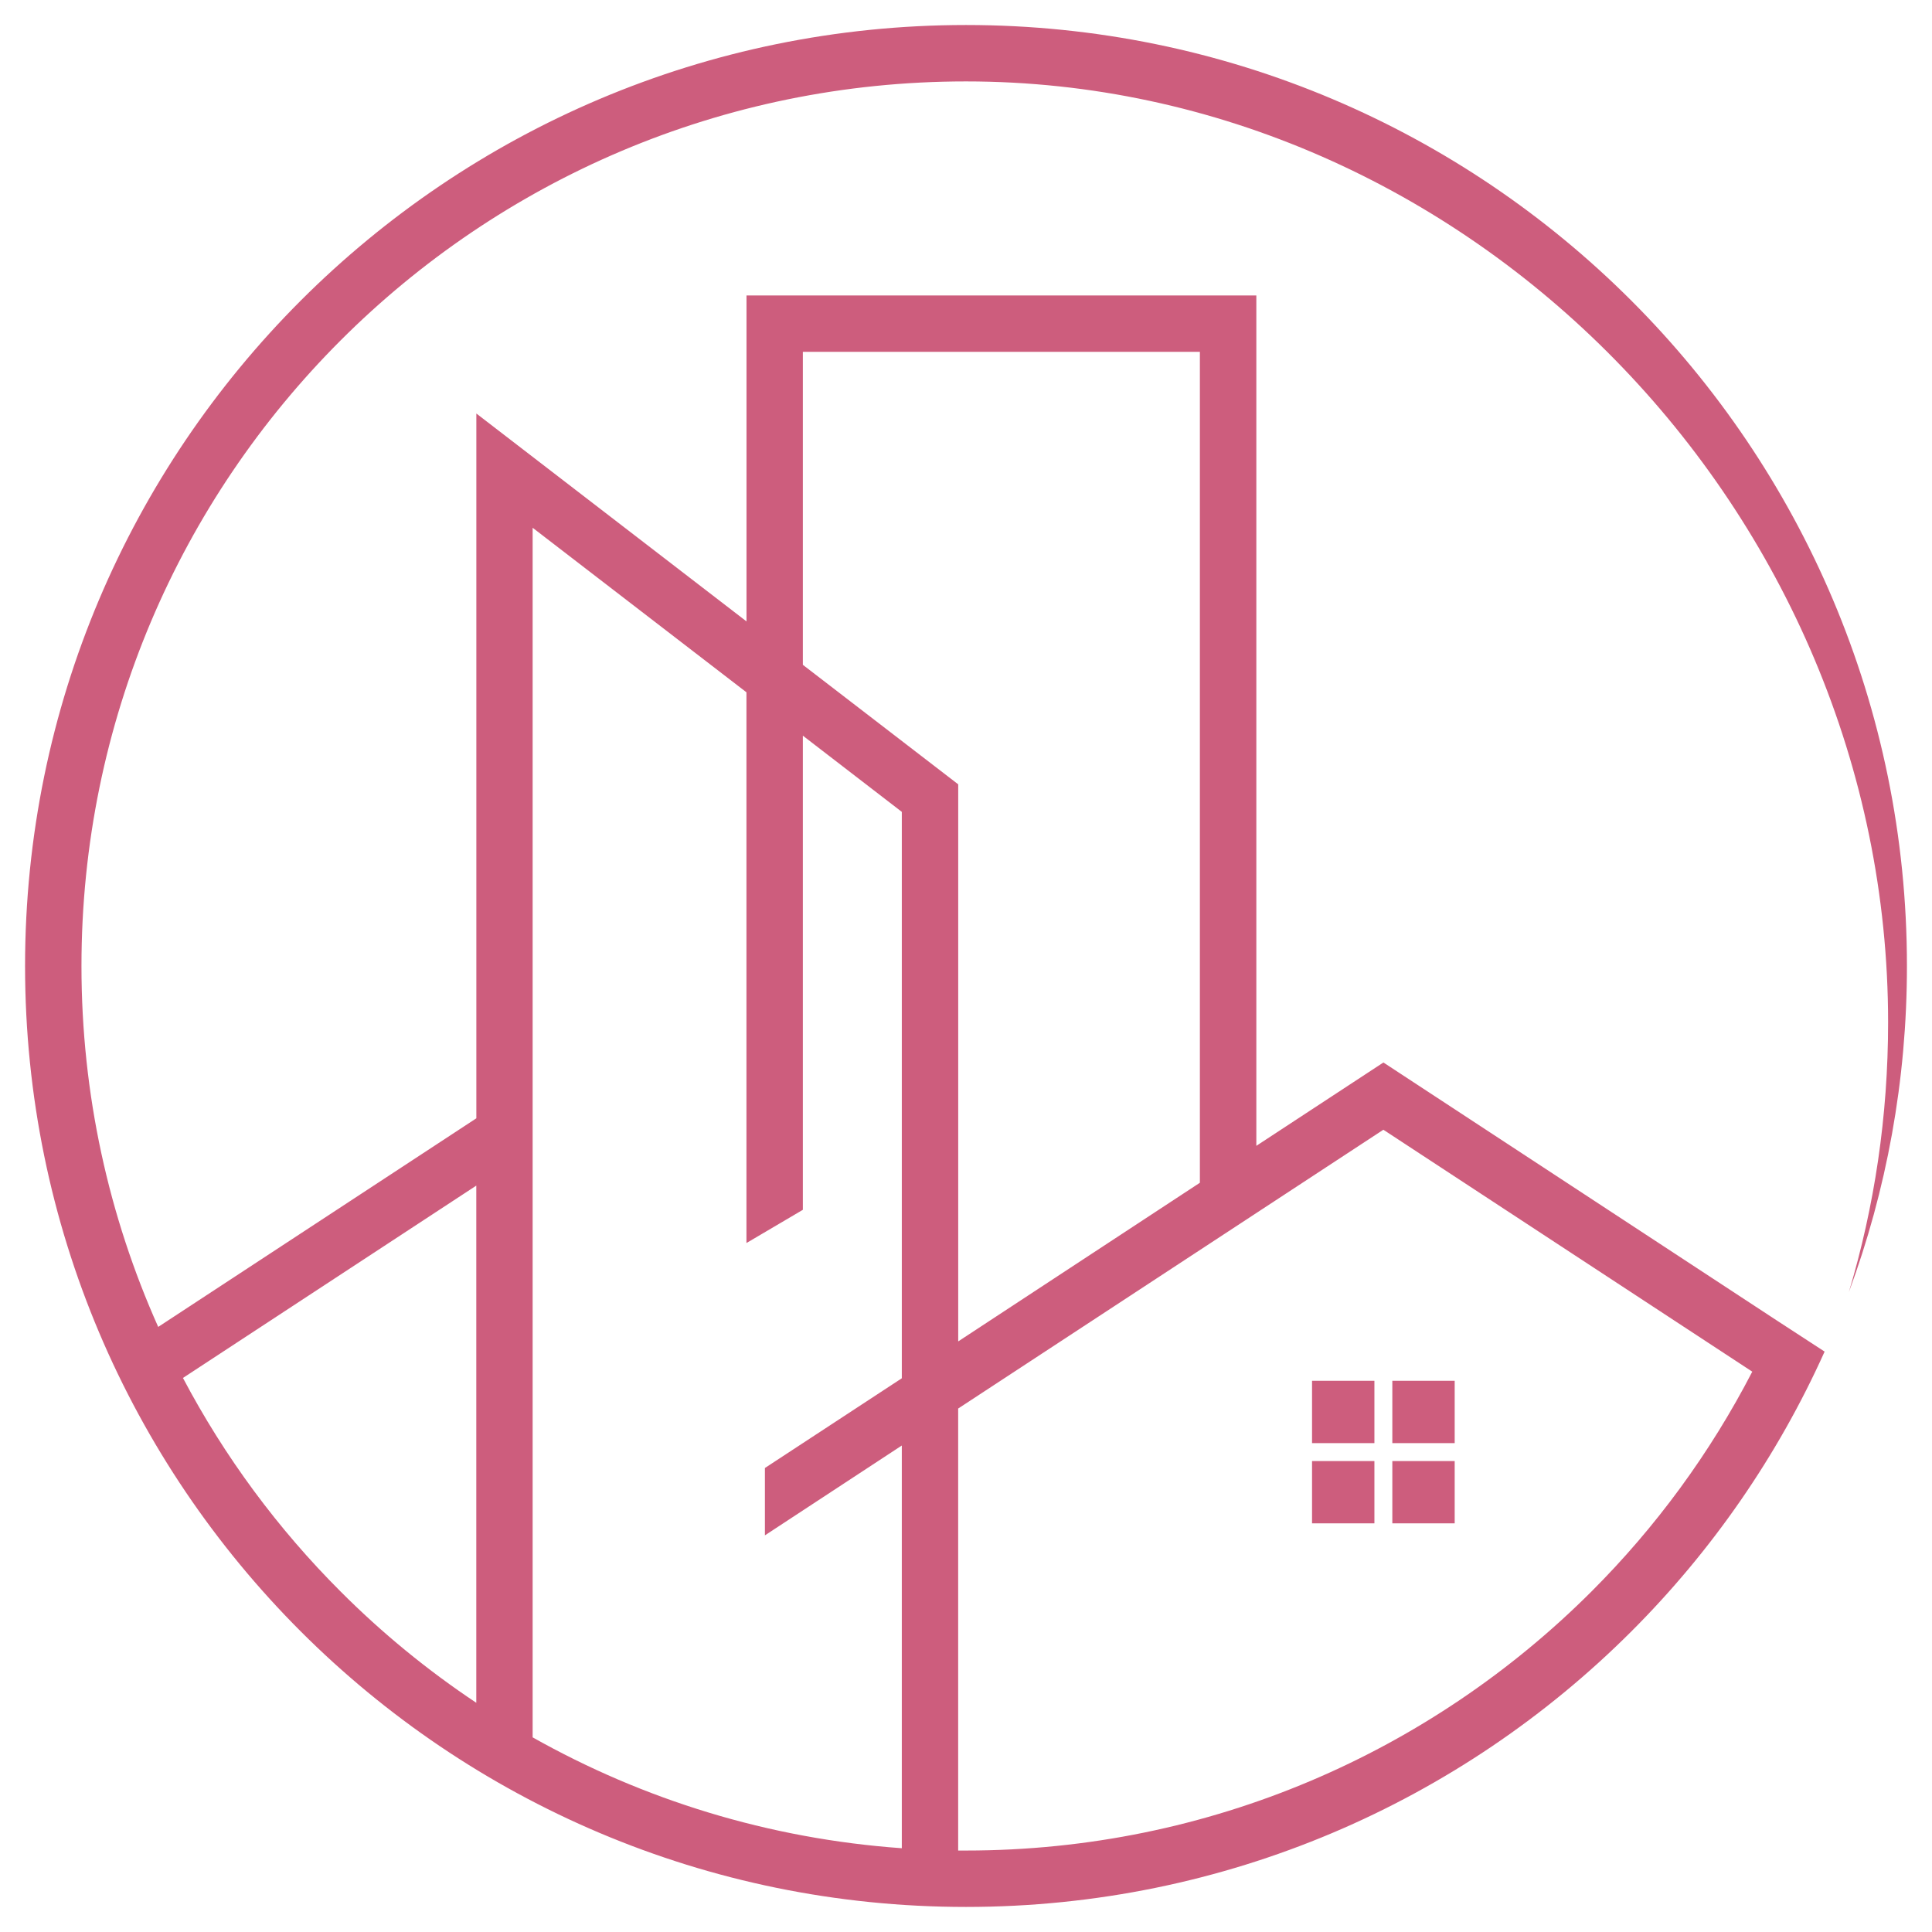 <?xml version="1.0" encoding="utf-8"?>
<!-- Generator: Adobe Illustrator 16.0.0, SVG Export Plug-In . SVG Version: 6.00 Build 0)  -->
<!DOCTYPE svg PUBLIC "-//W3C//DTD SVG 1.1//EN" "http://www.w3.org/Graphics/SVG/1.1/DTD/svg11.dtd">
<svg version="1.1" id="Calque_1" xmlns="http://www.w3.org/2000/svg" xmlns:xlink="http://www.w3.org/1999/xlink" x="0px" y="0px"
	 width="36px" height="36px" viewBox="0 0 36 36" enable-background="new 0 0 36 36" xml:space="preserve">
<path fill-rule="evenodd" clip-rule="evenodd" fill="#CD5D7D" d="M14.253,27.354l2.551-1.672V15.128l-1.844-1.42v8.835l-1.051,0.619
	V12.9L9.925,9.834v22.539c2.06,1.16,4.393,1.889,6.879,2.066v-7.504l-2.551,1.674V27.354z M32.651,25.559l-6.874-4.508l-7.923,5.195
	v8.236c0.049,0,0.097,0,0.146,0c4.552,0,8.673-1.846,11.656-4.828C30.854,28.457,31.867,27.076,32.651,25.559z M22.358,22.039V6.556
	H14.96v5.832l2.895,2.227v10.38L22.358,22.039z M8.875,22.092l-5.466,3.584c0.776,1.471,1.77,2.813,2.937,3.979
	c0.771,0.773,1.618,1.467,2.529,2.074V22.092z M25.61,27.225h-1.162v1.16h1.162V27.225z M25.944,27.225v1.16h1.162v-1.16H25.944z
	 M25.944,26.891h1.162v-1.162h-1.162V26.891z M24.448,26.891h1.162v-1.162h-1.162V26.891z M18,0.466
	c4.842,0,9.226,1.963,12.398,5.136S35.533,13.158,35.533,18c0,2.137-0.382,4.184-1.082,6.076c0.477-1.592,0.731-3.279,0.731-5.025
	c0-9.537-7.83-17.534-17.183-17.534c-4.552,0-8.672,1.845-11.654,4.828C3.362,9.328,1.518,13.448,1.518,18
	c0,2.395,0.511,4.67,1.43,6.725l5.928-3.887V7.705l5.034,3.874V5.506h9.5v15.845l2.368-1.553l7.33,4.807l0.891,0.58
	c-0.879,1.955-2.105,3.719-3.6,5.213C27.226,33.57,22.842,35.533,18,35.533c-4.841,0-9.225-1.963-12.397-5.135
	S0.467,22.844,0.467,18c0-4.841,1.963-9.225,5.136-12.398S13.159,0.466,18,0.466z"/>
</svg>
